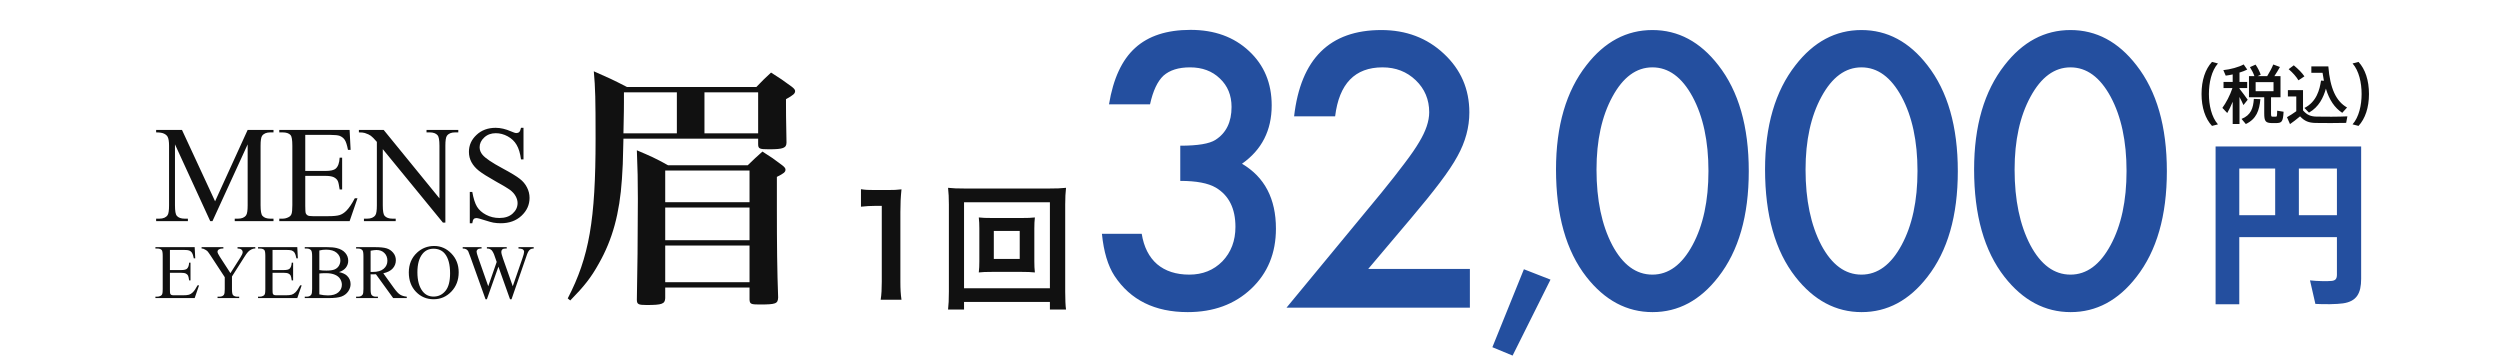 <svg width="780" height="112" viewBox="0 0 780 112" fill="none" xmlns="http://www.w3.org/2000/svg">
<path d="M729.12 73.984H698.656V94.928H691.264V45.704H729.12H734.328H736.68V86.976C736.68 91.512 735.28 94.032 731.024 94.648C729.176 94.928 725.2 94.984 722.4 94.816L720.72 87.48C723.128 87.76 726.32 87.76 727.44 87.648C728.728 87.536 729.12 86.92 729.12 85.688V73.984ZM717.248 67.152H729.12V52.592H717.248V67.152ZM698.656 67.152H709.856V52.592H698.656V67.152Z" fill="#244F9F"/>
<path d="M236.54 43.259H194.512C194.354 51.238 194.275 52.344 194.038 55.899C193.327 66.564 191.115 74.701 186.849 82.206C184.4 86.63 182.267 89.316 177.922 93.74L177.132 93.108C183.847 80.152 185.822 68.618 185.822 43.259C185.822 30.856 185.743 27.538 185.269 22.245C189.772 24.22 191.194 24.852 195.618 27.143H235.987C237.962 25.089 238.515 24.536 240.569 22.64C243.413 24.457 244.282 25.01 247.047 27.064C247.758 27.617 248.074 28.012 248.074 28.407C248.074 29.197 247.521 29.671 245.23 30.935C245.23 31.725 245.23 32.278 245.23 32.673C245.23 34.332 245.23 36.781 245.388 44.444C245.388 46.182 244.361 46.577 239.937 46.577C236.935 46.577 236.54 46.419 236.54 44.918V43.259ZM219.792 41.6H236.54V28.802H219.792V41.6ZM211.181 41.6V28.802H194.67C194.67 30.145 194.67 30.935 194.67 31.883C194.67 33.779 194.67 34.174 194.512 41.6H211.181ZM207.547 89.711V93.029C207.468 94.846 206.52 95.162 201.701 95.162C199.173 95.162 198.699 94.925 198.699 93.503C198.857 86.709 199.015 72.568 199.015 62.061C199.015 56.61 198.936 52.502 198.699 46.893C202.965 48.71 204.308 49.263 208.416 51.554H233.301C235.276 49.658 235.908 49.026 237.883 47.288C240.648 49.026 241.438 49.579 244.045 51.554C244.756 52.107 245.072 52.502 245.072 52.897C245.072 53.687 244.598 54.082 242.386 55.188V65.3C242.386 76.281 242.465 84.418 242.781 92.792C242.702 94.767 242.07 95.004 236.935 95.004C234.328 95.004 233.933 94.846 233.854 93.503V89.711H207.547ZM233.854 63.088V53.213H207.547V63.088H233.854ZM233.854 64.747H207.547V74.938H233.854V64.747ZM233.854 76.597H207.547V88.052H233.854V76.597Z" fill="#111111"/>
<path d="M65.595 69L54.593 45.044V64.066C54.593 65.816 54.782 66.907 55.16 67.341C55.678 67.929 56.496 68.223 57.616 68.223H58.624V69H48.714V68.223H49.722C50.925 68.223 51.779 67.859 52.283 67.131C52.591 66.683 52.745 65.662 52.745 64.066V45.463C52.745 44.204 52.605 43.294 52.325 42.734C52.129 42.328 51.765 41.992 51.233 41.726C50.715 41.446 49.876 41.306 48.714 41.306V40.529H56.776L67.106 62.806L77.269 40.529H85.331V41.306H84.344C83.126 41.306 82.266 41.67 81.762 42.398C81.454 42.846 81.3 43.868 81.3 45.463V64.066C81.3 65.816 81.496 66.907 81.888 67.341C82.406 67.929 83.224 68.223 84.344 68.223H85.331V69H73.237V68.223H74.245C75.463 68.223 76.317 67.859 76.807 67.131C77.115 66.683 77.269 65.662 77.269 64.066V45.044L66.288 69H65.595ZM95.241 42.083V53.337H101.498C103.122 53.337 104.207 53.092 104.752 52.602C105.48 51.958 105.886 50.824 105.97 49.201H106.747V59.111H105.97C105.774 57.725 105.578 56.836 105.382 56.444C105.13 55.954 104.717 55.569 104.144 55.29C103.57 55.01 102.688 54.87 101.498 54.87H95.241V64.255C95.241 65.515 95.297 66.284 95.409 66.564C95.521 66.83 95.717 67.047 95.997 67.215C96.277 67.369 96.809 67.446 97.593 67.446H102.422C104.032 67.446 105.2 67.334 105.928 67.11C106.656 66.886 107.356 66.445 108.028 65.788C108.896 64.92 109.785 63.611 110.694 61.861H111.534L109.078 69H87.137V68.223H88.144C88.816 68.223 89.453 68.062 90.055 67.74C90.503 67.516 90.804 67.18 90.958 66.732C91.126 66.284 91.21 65.368 91.21 63.982V45.484C91.21 43.679 91.028 42.566 90.664 42.146C90.16 41.586 89.32 41.306 88.144 41.306H87.137V40.529H109.078L109.393 46.765H108.574C108.28 45.267 107.951 44.239 107.587 43.679C107.237 43.119 106.712 42.692 106.012 42.398C105.452 42.188 104.465 42.083 103.052 42.083H95.241ZM111.975 40.529H119.702L137.107 61.882V45.463C137.107 43.714 136.911 42.622 136.52 42.188C136.002 41.6 135.183 41.306 134.063 41.306H133.076V40.529H142.986V41.306H141.979C140.775 41.306 139.921 41.67 139.417 42.398C139.109 42.846 138.955 43.868 138.955 45.463V69.462H138.199L119.429 46.534V64.066C119.429 65.816 119.618 66.907 119.996 67.341C120.528 67.929 121.346 68.223 122.452 68.223H123.46V69H113.55V68.223H114.537C115.754 68.223 116.615 67.859 117.119 67.131C117.427 66.683 117.581 65.662 117.581 64.066V44.267C116.755 43.301 116.125 42.664 115.691 42.356C115.271 42.048 114.649 41.761 113.823 41.495C113.417 41.369 112.801 41.306 111.975 41.306V40.529ZM163.332 39.878V49.726H162.555C162.303 47.836 161.848 46.331 161.19 45.211C160.546 44.092 159.622 43.203 158.418 42.545C157.215 41.887 155.969 41.558 154.681 41.558C153.225 41.558 152.022 42.006 151.07 42.902C150.118 43.784 149.642 44.791 149.642 45.925C149.642 46.793 149.943 47.584 150.545 48.298C151.413 49.348 153.477 50.747 156.739 52.497C159.398 53.925 161.211 55.024 162.177 55.794C163.157 56.549 163.905 57.445 164.423 58.481C164.955 59.517 165.221 60.602 165.221 61.735C165.221 63.891 164.381 65.753 162.702 67.32C161.036 68.874 158.887 69.651 156.256 69.651C155.43 69.651 154.653 69.588 153.925 69.462C153.491 69.392 152.589 69.14 151.217 68.706C149.859 68.258 148.998 68.034 148.634 68.034C148.284 68.034 148.004 68.139 147.794 68.349C147.598 68.559 147.451 68.993 147.354 69.651H146.577V59.888H147.354C147.717 61.931 148.207 63.464 148.823 64.486C149.439 65.494 150.377 66.334 151.637 67.005C152.91 67.677 154.303 68.013 155.815 68.013C157.565 68.013 158.943 67.551 159.951 66.627C160.973 65.704 161.484 64.612 161.484 63.352C161.484 62.652 161.288 61.945 160.896 61.231C160.518 60.518 159.923 59.853 159.111 59.237C158.565 58.817 157.075 57.928 154.639 56.57C152.204 55.199 150.468 54.107 149.432 53.295C148.41 52.483 147.633 51.587 147.102 50.607C146.57 49.628 146.304 48.55 146.304 47.374C146.304 45.33 147.088 43.574 148.655 42.104C150.223 40.62 152.218 39.878 154.639 39.878C156.151 39.878 157.754 40.249 159.447 40.991C160.231 41.341 160.784 41.516 161.106 41.516C161.47 41.516 161.764 41.411 161.988 41.201C162.226 40.977 162.415 40.536 162.555 39.878H163.332ZM53.016 77.977V84.258H56.508C57.414 84.258 58.02 84.121 58.324 83.848C58.73 83.488 58.957 82.856 59.004 81.949H59.438V87.481H59.004C58.895 86.707 58.785 86.211 58.676 85.992C58.535 85.719 58.305 85.504 57.984 85.348C57.664 85.191 57.172 85.113 56.508 85.113H53.016V90.352C53.016 91.055 53.047 91.484 53.109 91.641C53.172 91.789 53.281 91.91 53.438 92.004C53.594 92.09 53.891 92.133 54.328 92.133H57.023C57.922 92.133 58.574 92.07 58.98 91.945C59.387 91.82 59.777 91.574 60.152 91.207C60.637 90.723 61.133 89.992 61.641 89.016H62.109L60.738 93H48.492V92.566H49.055C49.43 92.566 49.785 92.477 50.121 92.297C50.371 92.172 50.539 91.984 50.625 91.734C50.719 91.484 50.766 90.973 50.766 90.199V79.875C50.766 78.867 50.664 78.246 50.461 78.012C50.18 77.699 49.711 77.543 49.055 77.543H48.492V77.109H60.738L60.914 80.59H60.457C60.293 79.754 60.109 79.18 59.906 78.867C59.711 78.555 59.418 78.316 59.027 78.152C58.715 78.035 58.164 77.977 57.375 77.977H53.016ZM74.109 77.109H79.652V77.543H79.348C79.144 77.543 78.848 77.633 78.457 77.812C78.066 77.992 77.711 78.25 77.391 78.586C77.07 78.922 76.676 79.469 76.207 80.227L72.375 86.262V90.246C72.375 91.223 72.484 91.832 72.703 92.074C73 92.402 73.469 92.566 74.109 92.566H74.625V93H67.875V92.566H68.438C69.109 92.566 69.586 92.363 69.867 91.957C70.039 91.707 70.125 91.137 70.125 90.246V86.484L65.766 79.828C65.25 79.047 64.898 78.559 64.711 78.363C64.531 78.168 64.152 77.934 63.574 77.66C63.418 77.582 63.191 77.543 62.895 77.543V77.109H69.691V77.543H69.34C68.973 77.543 68.633 77.629 68.32 77.801C68.016 77.973 67.863 78.231 67.863 78.574C67.863 78.856 68.102 79.363 68.578 80.098L71.894 85.219L75.012 80.32C75.481 79.586 75.715 79.039 75.715 78.68C75.715 78.461 75.656 78.266 75.539 78.094C75.43 77.922 75.269 77.789 75.059 77.695C74.848 77.594 74.531 77.543 74.109 77.543V77.109ZM85.031 77.977V84.258H88.523C89.43 84.258 90.035 84.121 90.34 83.848C90.746 83.488 90.973 82.856 91.019 81.949H91.453V87.481H91.019C90.91 86.707 90.801 86.211 90.691 85.992C90.551 85.719 90.32 85.504 90 85.348C89.68 85.191 89.188 85.113 88.523 85.113H85.031V90.352C85.031 91.055 85.062 91.484 85.125 91.641C85.188 91.789 85.297 91.91 85.453 92.004C85.609 92.09 85.906 92.133 86.344 92.133H89.039C89.938 92.133 90.59 92.07 90.996 91.945C91.402 91.82 91.793 91.574 92.168 91.207C92.652 90.723 93.148 89.992 93.656 89.016H94.125L92.754 93H80.508V92.566H81.07C81.445 92.566 81.801 92.477 82.137 92.297C82.387 92.172 82.555 91.984 82.641 91.734C82.734 91.484 82.781 90.973 82.781 90.199V79.875C82.781 78.867 82.68 78.246 82.477 78.012C82.195 77.699 81.727 77.543 81.07 77.543H80.508V77.109H92.754L92.93 80.59H92.473C92.309 79.754 92.125 79.18 91.922 78.867C91.727 78.555 91.434 78.316 91.043 78.152C90.731 78.035 90.18 77.977 89.391 77.977H85.031ZM105.773 84.891C106.875 85.125 107.699 85.5 108.246 86.016C109.004 86.734 109.383 87.613 109.383 88.652C109.383 89.441 109.133 90.199 108.633 90.926C108.133 91.644 107.445 92.172 106.57 92.508C105.703 92.836 104.375 93 102.586 93H95.086V92.566H95.684C96.348 92.566 96.824 92.356 97.113 91.934C97.293 91.66 97.383 91.078 97.383 90.188V79.922C97.383 78.938 97.269 78.316 97.043 78.059C96.738 77.715 96.285 77.543 95.684 77.543H95.086V77.109H101.953C103.234 77.109 104.262 77.203 105.035 77.391C106.207 77.672 107.102 78.172 107.719 78.891C108.336 79.602 108.645 80.422 108.645 81.352C108.645 82.148 108.402 82.863 107.918 83.496C107.434 84.121 106.719 84.586 105.773 84.891ZM99.633 84.258C99.922 84.312 100.25 84.356 100.617 84.387C100.992 84.41 101.402 84.422 101.848 84.422C102.988 84.422 103.844 84.301 104.414 84.059C104.992 83.809 105.434 83.43 105.738 82.922C106.043 82.414 106.195 81.859 106.195 81.258C106.195 80.328 105.816 79.535 105.059 78.879C104.301 78.223 103.195 77.894 101.742 77.894C100.961 77.894 100.258 77.981 99.633 78.152V84.258ZM99.633 91.852C100.539 92.062 101.434 92.168 102.316 92.168C103.73 92.168 104.809 91.852 105.551 91.219C106.293 90.578 106.664 89.789 106.664 88.852C106.664 88.234 106.496 87.641 106.16 87.07C105.824 86.5 105.277 86.051 104.52 85.723C103.762 85.394 102.824 85.231 101.707 85.231C101.223 85.231 100.809 85.238 100.465 85.254C100.121 85.269 99.844 85.297 99.633 85.336V91.852ZM126.914 93H122.672L117.293 85.57C116.895 85.586 116.57 85.594 116.32 85.594C116.219 85.594 116.109 85.594 115.992 85.594C115.875 85.586 115.754 85.578 115.629 85.57V90.188C115.629 91.188 115.738 91.809 115.957 92.051C116.254 92.394 116.699 92.566 117.293 92.566H117.914V93H111.105V92.566H111.703C112.375 92.566 112.855 92.348 113.145 91.91C113.309 91.668 113.391 91.094 113.391 90.188V79.922C113.391 78.922 113.281 78.301 113.062 78.059C112.758 77.715 112.305 77.543 111.703 77.543H111.105V77.109H116.895C118.582 77.109 119.824 77.234 120.621 77.484C121.426 77.727 122.105 78.18 122.66 78.844C123.223 79.5 123.504 80.285 123.504 81.199C123.504 82.176 123.184 83.023 122.543 83.742C121.91 84.461 120.926 84.969 119.59 85.266L122.871 89.824C123.621 90.871 124.266 91.566 124.805 91.91C125.344 92.254 126.047 92.473 126.914 92.566V93ZM115.629 84.832C115.777 84.832 115.906 84.836 116.016 84.844C116.125 84.844 116.215 84.844 116.285 84.844C117.801 84.844 118.941 84.516 119.707 83.859C120.48 83.203 120.867 82.367 120.867 81.352C120.867 80.359 120.555 79.555 119.93 78.938C119.312 78.312 118.492 78 117.469 78C117.016 78 116.402 78.074 115.629 78.223V84.832ZM135.48 76.746C137.543 76.746 139.328 77.531 140.836 79.102C142.352 80.664 143.109 82.617 143.109 84.961C143.109 87.375 142.348 89.379 140.824 90.973C139.301 92.566 137.457 93.363 135.293 93.363C133.105 93.363 131.266 92.586 129.773 91.031C128.289 89.477 127.547 87.465 127.547 84.996C127.547 82.473 128.406 80.414 130.125 78.82C131.617 77.438 133.402 76.746 135.48 76.746ZM135.258 77.602C133.836 77.602 132.695 78.129 131.836 79.184C130.766 80.496 130.23 82.418 130.23 84.949C130.23 87.543 130.785 89.539 131.895 90.938C132.746 92 133.871 92.531 135.27 92.531C136.762 92.531 137.992 91.949 138.961 90.785C139.938 89.621 140.426 87.785 140.426 85.277C140.426 82.559 139.891 80.531 138.82 79.195C137.961 78.133 136.773 77.602 135.258 77.602ZM166.512 77.109V77.543C166.098 77.543 165.762 77.617 165.504 77.766C165.246 77.914 165 78.191 164.766 78.598C164.609 78.871 164.363 79.523 164.027 80.555L159.598 93.363H159.129L155.508 83.203L151.91 93.363H151.488L146.766 80.168C146.414 79.184 146.191 78.602 146.098 78.422C145.941 78.125 145.727 77.906 145.453 77.766C145.188 77.617 144.824 77.543 144.363 77.543V77.109H150.246V77.543H149.965C149.551 77.543 149.234 77.637 149.016 77.824C148.797 78.012 148.688 78.238 148.688 78.504C148.688 78.777 148.859 79.406 149.203 80.391L152.332 89.309L154.969 81.727L154.5 80.391L154.125 79.324C153.961 78.934 153.777 78.59 153.574 78.293C153.473 78.144 153.348 78.019 153.199 77.918C153.004 77.777 152.809 77.676 152.613 77.613C152.465 77.566 152.23 77.543 151.91 77.543V77.109H158.098V77.543H157.676C157.238 77.543 156.918 77.637 156.715 77.824C156.512 78.012 156.41 78.266 156.41 78.586C156.41 78.984 156.586 79.68 156.938 80.672L159.984 89.309L163.008 80.555C163.352 79.586 163.523 78.914 163.523 78.539C163.523 78.359 163.465 78.191 163.348 78.035C163.238 77.879 163.098 77.769 162.926 77.707C162.629 77.598 162.242 77.543 161.766 77.543V77.109H166.512Z" fill="#111111"/>
<path d="M368.243 56.439V45.459C373.687 45.459 377.347 44.852 379.223 43.638C382.57 41.505 384.244 38.084 384.244 33.376C384.244 29.734 383.03 26.773 380.603 24.492C378.212 22.175 375.103 21.016 371.278 21.016C367.71 21.016 364.951 21.881 363.001 23.609C361.125 25.375 359.728 28.355 358.808 32.548H346.007C347.332 24.529 350.054 18.662 354.173 14.947C358.293 11.195 364.05 9.319 371.443 9.319C378.91 9.319 384.998 11.526 389.707 15.94C394.415 20.317 396.769 25.963 396.769 32.879C396.769 40.677 393.679 46.746 387.5 51.087C394.562 55.243 398.093 61.993 398.093 71.336C398.093 78.987 395.518 85.241 390.369 90.096C385.219 94.952 378.616 97.379 370.561 97.379C360.298 97.379 352.684 93.609 347.718 86.068C345.658 82.905 344.352 78.528 343.8 72.936H356.215C356.877 77.056 358.477 80.22 361.015 82.427C363.59 84.597 366.937 85.682 371.057 85.682C375.214 85.682 378.653 84.303 381.375 81.544C384.097 78.712 385.458 75.125 385.458 70.785C385.458 65.046 383.417 60.963 379.333 58.536C376.943 57.138 373.246 56.439 368.243 56.439ZM426.877 83.916H458.603V96H401.386L430.96 60.191C433.866 56.623 436.294 53.533 438.244 50.921C440.23 48.31 441.738 46.121 442.768 44.355C444.865 40.898 445.913 37.79 445.913 35.031C445.913 31.058 444.515 27.729 441.72 25.044C438.924 22.359 435.466 21.016 431.347 21.016C422.739 21.016 417.81 26.111 416.559 36.3H403.759C405.819 18.349 414.886 9.374 430.96 9.374C438.722 9.374 445.233 11.838 450.493 16.768C455.789 21.697 458.438 27.803 458.438 35.086C458.438 39.721 457.206 44.264 454.741 48.714C453.49 51.032 451.651 53.791 449.224 56.991C446.833 60.154 443.798 63.906 440.12 68.247L426.877 83.916ZM475.457 84.005L483.758 87.243L471.929 110.941L465.621 108.327L475.457 84.005ZM485.475 52.852C485.475 39.279 488.639 28.447 494.965 20.354C500.63 13.034 507.49 9.374 515.546 9.374C523.602 9.374 530.462 13.034 536.127 20.354C542.453 28.447 545.617 39.463 545.617 53.404C545.617 67.309 542.453 78.307 536.127 86.399C530.462 93.719 523.62 97.379 515.601 97.379C507.582 97.379 500.704 93.719 494.965 86.399C488.639 78.307 485.475 67.125 485.475 52.852ZM498.11 52.908C498.11 62.361 499.747 70.215 503.021 76.468C506.295 82.611 510.47 85.682 515.546 85.682C520.585 85.682 524.76 82.611 528.071 76.468C531.381 70.362 533.037 62.655 533.037 53.349C533.037 44.043 531.381 36.318 528.071 30.175C524.76 24.069 520.585 21.016 515.546 21.016C510.543 21.016 506.387 24.069 503.076 30.175C499.766 36.245 498.11 43.822 498.11 52.908ZM550.697 52.852C550.697 39.279 553.861 28.447 560.188 20.354C565.852 13.034 572.712 9.374 580.768 9.374C588.824 9.374 595.684 13.034 601.349 20.354C607.676 28.447 610.839 39.463 610.839 53.404C610.839 67.309 607.676 78.307 601.349 86.399C595.684 93.719 588.842 97.379 580.823 97.379C572.804 97.379 565.926 93.719 560.188 86.399C553.861 78.307 550.697 67.125 550.697 52.852ZM563.333 52.908C563.333 62.361 564.969 70.215 568.243 76.468C571.517 82.611 575.692 85.682 580.768 85.682C585.808 85.682 589.982 82.611 593.293 76.468C596.604 70.362 598.259 62.655 598.259 53.349C598.259 44.043 596.604 36.318 593.293 30.175C589.982 24.069 585.808 21.016 580.768 21.016C575.766 21.016 571.609 24.069 568.298 30.175C564.988 36.245 563.333 43.822 563.333 52.908ZM615.92 52.852C615.92 39.279 619.083 28.447 625.41 20.354C631.074 13.034 637.935 9.374 645.99 9.374C654.046 9.374 660.906 13.034 666.571 20.354C672.898 28.447 676.061 39.463 676.061 53.404C676.061 67.309 672.898 78.307 666.571 86.399C660.906 93.719 654.064 97.379 646.046 97.379C638.027 97.379 631.148 93.719 625.41 86.399C619.083 78.307 615.92 67.125 615.92 52.852ZM628.555 52.908C628.555 62.361 630.192 70.215 633.465 76.468C636.739 82.611 640.914 85.682 645.99 85.682C651.03 85.682 655.205 82.611 658.515 76.468C661.826 70.362 663.481 62.655 663.481 53.349C663.481 44.043 661.826 36.318 658.515 30.175C655.205 24.069 651.03 21.016 645.99 21.016C640.988 21.016 636.831 24.069 633.521 30.175C630.21 36.245 628.555 43.822 628.555 52.908Z" fill="#244F9F"/>
<path d="M281.264 93.516H274.771C275.029 91.839 275.115 90.162 275.115 87.926V64.233H273.051C271.46 64.233 270.213 64.319 268.622 64.491V59.03C269.955 59.245 270.901 59.288 272.922 59.288H276.878C279.071 59.288 279.716 59.245 281.264 59.073C281.006 61.61 280.92 63.588 280.92 66.168V87.926C280.92 90.205 281.006 91.753 281.264 93.516ZM309.554 68.017H318.713C320.605 68.017 321.766 67.974 322.884 67.845C322.755 68.877 322.712 69.952 322.712 71.285V81.562C322.712 82.938 322.755 83.884 322.884 85.002C321.637 84.873 320.519 84.83 318.713 84.83H309.554C307.404 84.83 306.673 84.873 305.383 85.002C305.512 83.841 305.555 82.852 305.555 81.562V71.285C305.555 70.038 305.512 68.963 305.383 67.845C306.458 67.974 307.662 68.017 309.554 68.017ZM310.07 72.059V80.788H318.154V72.059H310.07ZM332.602 96.569H327.571V94.204H300.782V96.569H295.794C295.966 95.193 296.052 93.344 296.052 90.979V63.76C296.052 61.739 295.966 60.191 295.794 58.6C297.385 58.772 298.718 58.815 300.825 58.815H327.485C329.635 58.815 330.968 58.772 332.602 58.6C332.43 60.191 332.344 61.61 332.344 63.76V91.022C332.344 93.344 332.43 95.494 332.602 96.569ZM300.782 63.115V89.947H327.571V63.115H300.782Z" fill="#111111"/>
<path d="M686.88 29.34V29.32C686.88 25.04 688.06 21.56 690.14 19.32L692 19.8C689.98 22.1 689.18 25.82 689.18 29.34C689.18 32.78 689.98 36.5 692 38.8L690.14 39.28C688.06 37.04 686.88 33.56 686.88 29.34ZM703.76 25.62V28.46H709.34V25.62H703.76ZM708.56 30.34V35.34C708.56 36.26 708.64 36.4 709 36.4C709.28 36.4 709.74 36.4 710.04 36.4C710.42 36.4 710.44 36.28 710.48 34.54L712.48 34.86C712.3 38 711.92 38.36 710.2 38.4C709.78 38.42 709.14 38.42 708.78 38.4C706.84 38.34 706.44 37.84 706.44 35.34V30.34H701.68V23.76H703.38C703.08 22.88 702.56 21.84 701.98 20.94L703.74 20.16C704.46 21.22 705.06 22.42 705.34 23.32L704.36 23.76H707.36C708.14 22.5 708.86 21.12 709.26 20.12L711.34 20.9C710.88 21.74 710.26 22.76 709.6 23.76H711.52V30.34H708.56ZM698.72 27.68C699.66 28.88 700.7 30.26 701.28 31.12L699.96 32.78C699.66 32.08 699.22 31.18 698.72 30.26V38.68H696.6V31.74C696.06 33.08 695.46 34.3 694.9 35.26L693.38 33.66C694.5 32.14 695.78 29.72 696.52 27.48H693.74V25.56H696.6V23.22C695.84 23.38 695.1 23.52 694.42 23.6L693.68 21.88C695.82 21.68 698.58 20.92 700.02 20.1L701.14 21.7C700.48 22.04 699.64 22.36 698.72 22.64V25.56H701.12V27.48H698.72V27.68ZM703.2 30.86L705.24 30.94C704.92 34.48 704 37.12 700.7 38.7L699.36 37.1C702.32 35.92 703 33.74 703.2 30.86ZM714.06 21.58L715.66 20.38C717.1 21.58 718.22 22.7 718.98 23.82C718.3 24.28 717.7 24.66 717.12 25.06C716.44 23.92 715.4 22.74 714.06 21.58ZM724.16 25.14L725.06 25.2C724.9 24.42 724.76 23.6 724.64 22.72H721.14V20.72H726.44C726.98 27.56 728.84 31.6 732.28 33.54C731.72 34.14 731.26 34.66 730.78 35.2C728.42 33.66 726.74 31.2 725.68 27.66C724.9 30.44 723.5 33.38 720.4 35.14L718.98 33.68C722.78 31.8 723.76 27.9 724.16 25.14ZM718.54 34.44C719.82 35.92 721 36.34 722.72 36.38C724.88 36.44 729.9 36.44 732.38 36.3L732 38.34C729.6 38.4 724.74 38.42 722.4 38.36C720.32 38.3 719.06 37.82 717.62 36.3C716.48 37.28 715.44 38.04 714.48 38.72L713.54 36.56C714.4 36.08 715.4 35.46 716.44 34.7V30.1H713.82V28.12H718.54V34.44ZM739.12 29.34V29.36C739.12 33.56 737.94 37.04 735.86 39.28L734 38.8C736.02 36.5 736.82 32.78 736.82 29.34C736.82 25.82 736.02 22.1 734 19.8L735.86 19.32C737.94 21.56 739.12 25.04 739.12 29.34Z" fill="#111111"/>
</svg>
